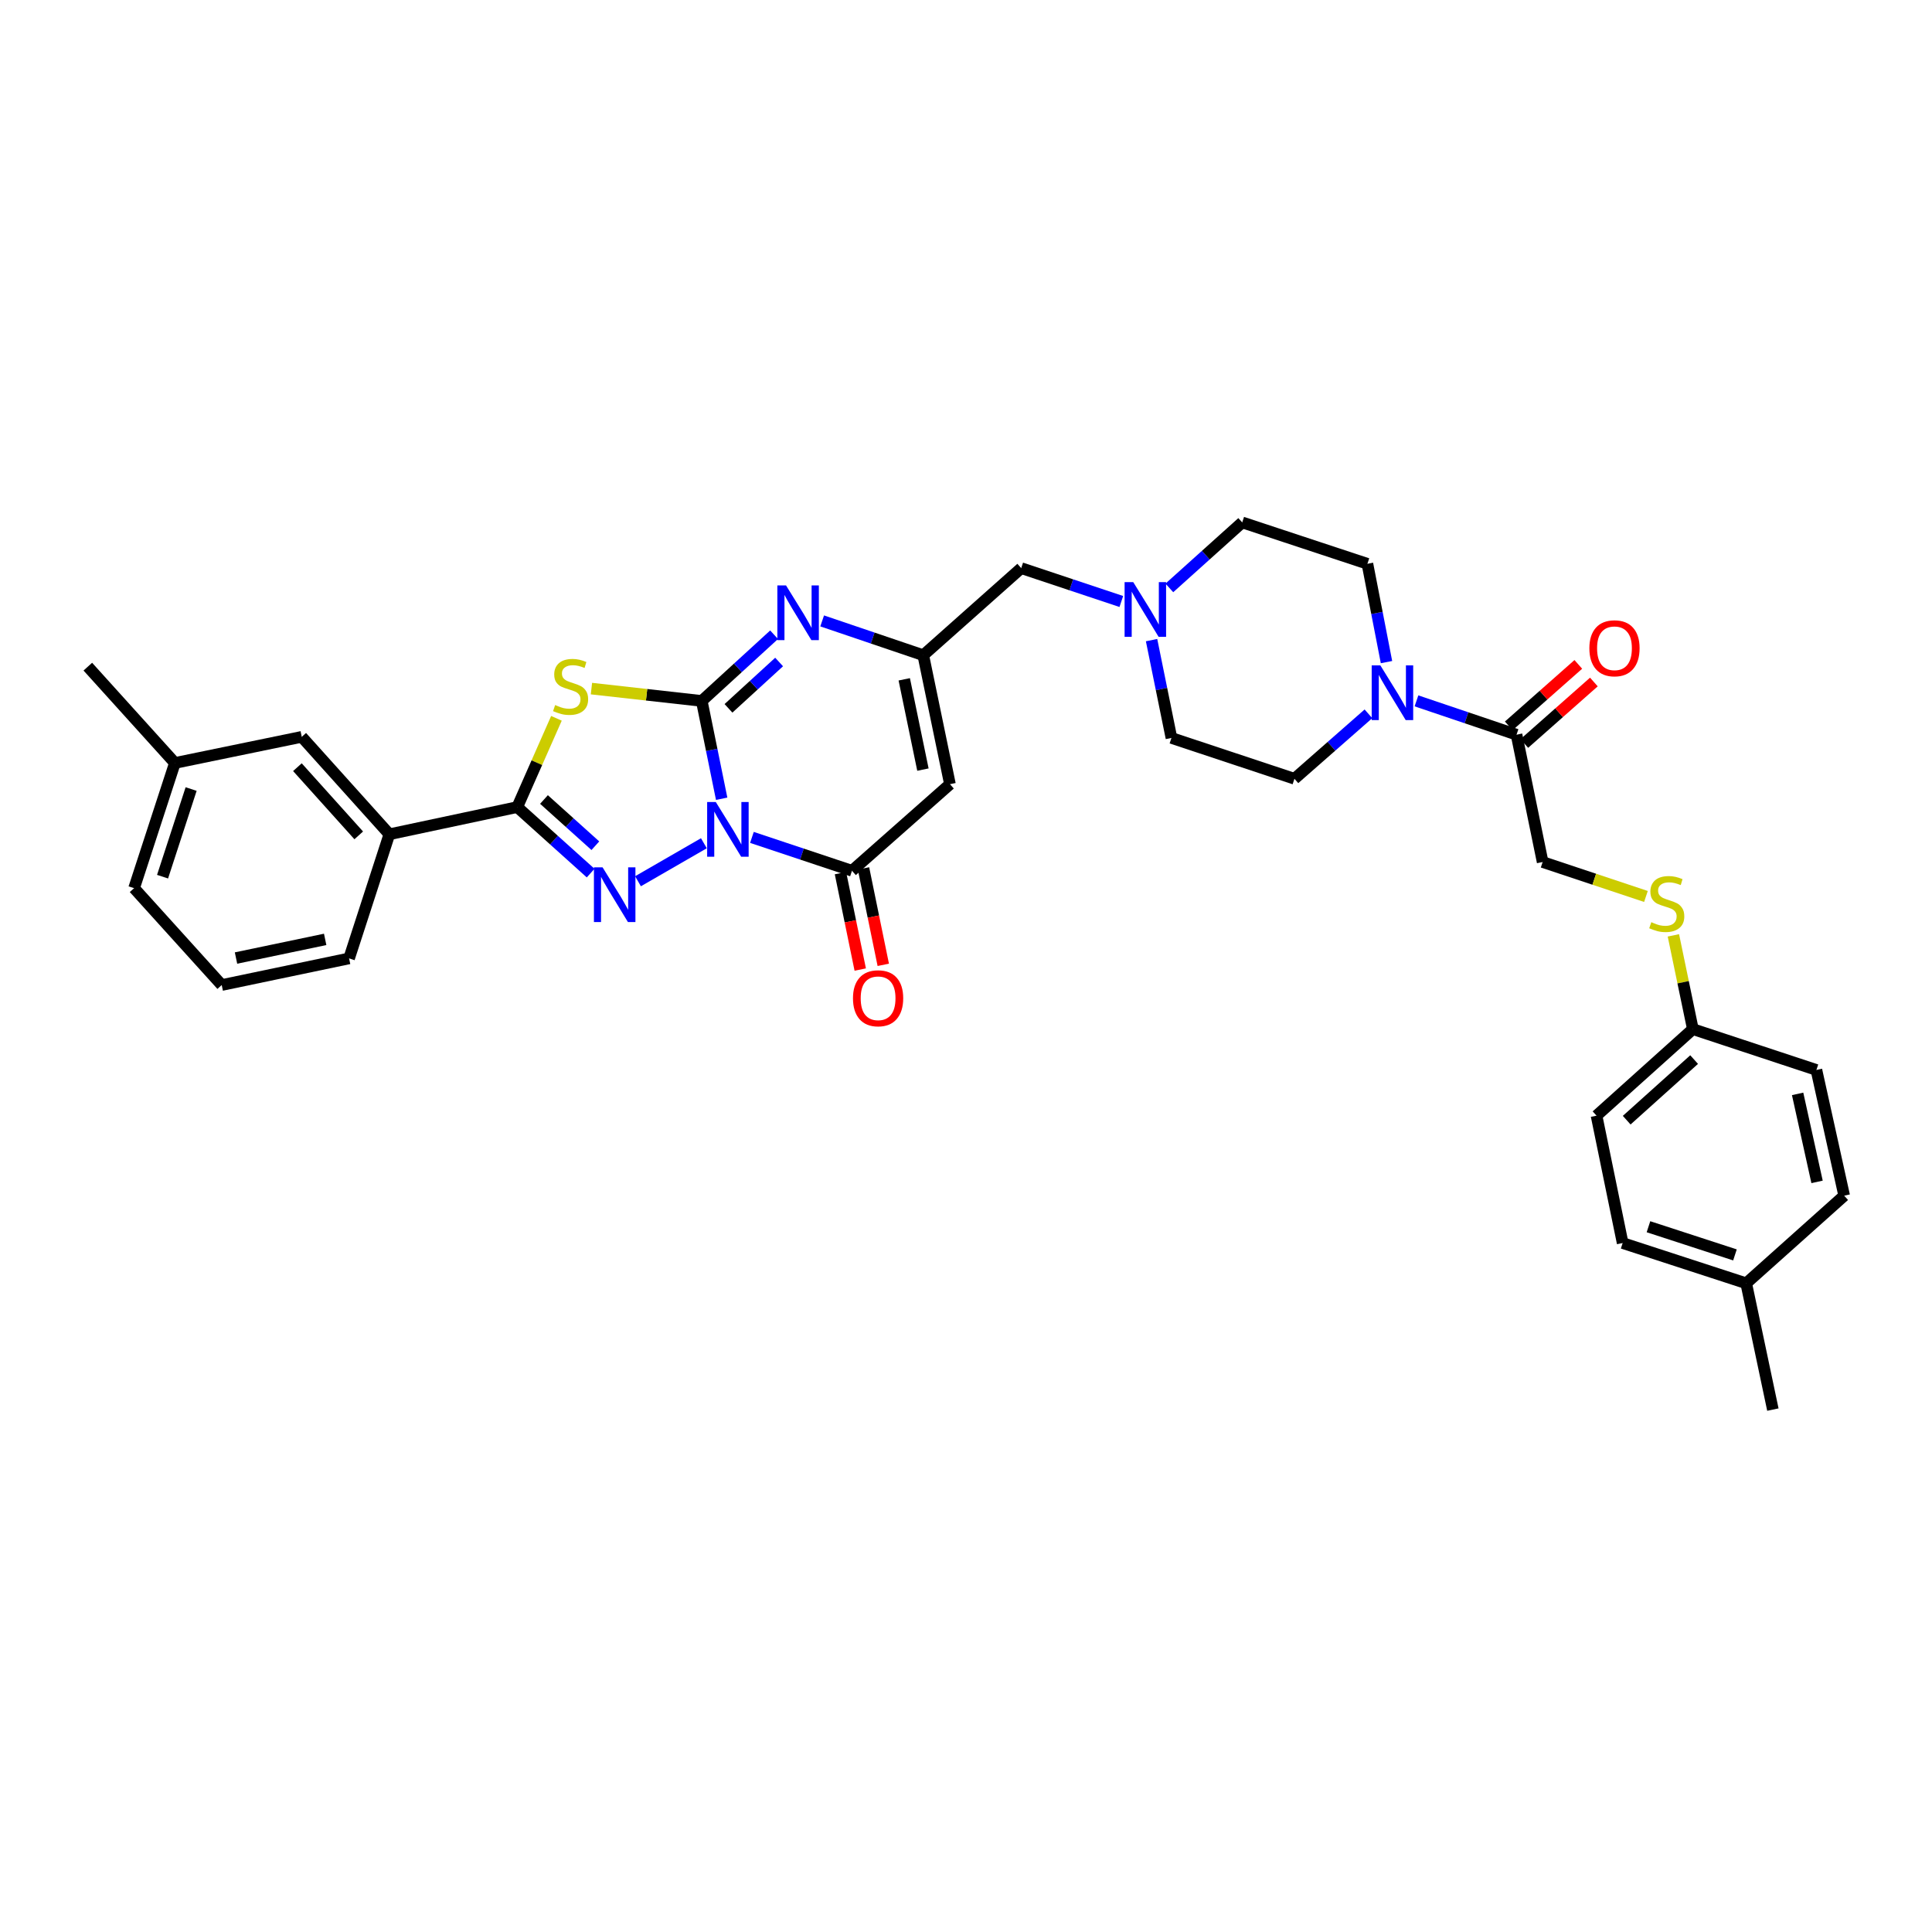 <?xml version='1.0' encoding='iso-8859-1'?>
<svg version='1.1' baseProfile='full'
              xmlns='http://www.w3.org/2000/svg'
                      xmlns:rdkit='http://www.rdkit.org/xml'
                      xmlns:xlink='http://www.w3.org/1999/xlink'
                  xml:space='preserve'
width='1000px' height='1000px' viewBox='0 0 1000 1000'>
<!-- END OF HEADER -->
<rect style='opacity:1.0;fill:#FFFFFF;stroke:none' width='1000' height='1000' x='0' y='0'> </rect>
<path class='bond-0' d='M 373.533,413.432 L 368.38,388.117' style='fill:none;fill-rule:evenodd;stroke:#0000FF;stroke-width:6px;stroke-linecap:butt;stroke-linejoin:miter;stroke-opacity:1' />
<path class='bond-0' d='M 368.38,388.117 L 363.227,362.802' style='fill:none;fill-rule:evenodd;stroke:#000000;stroke-width:6px;stroke-linecap:butt;stroke-linejoin:miter;stroke-opacity:1' />
<path class='bond-1' d='M 364.329,436.461 L 330.227,456.135' style='fill:none;fill-rule:evenodd;stroke:#0000FF;stroke-width:6px;stroke-linecap:butt;stroke-linejoin:miter;stroke-opacity:1' />
<path class='bond-4' d='M 389.193,433.435 L 415.087,442.072' style='fill:none;fill-rule:evenodd;stroke:#0000FF;stroke-width:6px;stroke-linecap:butt;stroke-linejoin:miter;stroke-opacity:1' />
<path class='bond-4' d='M 415.087,442.072 L 440.982,450.709' style='fill:none;fill-rule:evenodd;stroke:#000000;stroke-width:6px;stroke-linecap:butt;stroke-linejoin:miter;stroke-opacity:1' />
<path class='bond-2' d='M 363.227,362.802 L 334.678,359.609' style='fill:none;fill-rule:evenodd;stroke:#000000;stroke-width:6px;stroke-linecap:butt;stroke-linejoin:miter;stroke-opacity:1' />
<path class='bond-2' d='M 334.678,359.609 L 306.129,356.417' style='fill:none;fill-rule:evenodd;stroke:#CCCC00;stroke-width:6px;stroke-linecap:butt;stroke-linejoin:miter;stroke-opacity:1' />
<path class='bond-5' d='M 363.227,362.802 L 381.948,345.669' style='fill:none;fill-rule:evenodd;stroke:#000000;stroke-width:6px;stroke-linecap:butt;stroke-linejoin:miter;stroke-opacity:1' />
<path class='bond-5' d='M 381.948,345.669 L 400.669,328.537' style='fill:none;fill-rule:evenodd;stroke:#0000FF;stroke-width:6px;stroke-linecap:butt;stroke-linejoin:miter;stroke-opacity:1' />
<path class='bond-5' d='M 377.058,366.638 L 390.163,354.645' style='fill:none;fill-rule:evenodd;stroke:#000000;stroke-width:6px;stroke-linecap:butt;stroke-linejoin:miter;stroke-opacity:1' />
<path class='bond-5' d='M 390.163,354.645 L 403.267,342.652' style='fill:none;fill-rule:evenodd;stroke:#0000FF;stroke-width:6px;stroke-linecap:butt;stroke-linejoin:miter;stroke-opacity:1' />
<path class='bond-3' d='M 305.719,451.914 L 286.724,434.829' style='fill:none;fill-rule:evenodd;stroke:#0000FF;stroke-width:6px;stroke-linecap:butt;stroke-linejoin:miter;stroke-opacity:1' />
<path class='bond-3' d='M 286.724,434.829 L 267.729,417.743' style='fill:none;fill-rule:evenodd;stroke:#000000;stroke-width:6px;stroke-linecap:butt;stroke-linejoin:miter;stroke-opacity:1' />
<path class='bond-3' d='M 308.157,437.742 L 294.861,425.783' style='fill:none;fill-rule:evenodd;stroke:#0000FF;stroke-width:6px;stroke-linecap:butt;stroke-linejoin:miter;stroke-opacity:1' />
<path class='bond-3' d='M 294.861,425.783 L 281.564,413.823' style='fill:none;fill-rule:evenodd;stroke:#000000;stroke-width:6px;stroke-linecap:butt;stroke-linejoin:miter;stroke-opacity:1' />
<path class='bond-34' d='M 288.016,371.8 L 277.872,394.771' style='fill:none;fill-rule:evenodd;stroke:#CCCC00;stroke-width:6px;stroke-linecap:butt;stroke-linejoin:miter;stroke-opacity:1' />
<path class='bond-34' d='M 277.872,394.771 L 267.729,417.743' style='fill:none;fill-rule:evenodd;stroke:#000000;stroke-width:6px;stroke-linecap:butt;stroke-linejoin:miter;stroke-opacity:1' />
<path class='bond-10' d='M 267.729,417.743 L 201.532,431.816' style='fill:none;fill-rule:evenodd;stroke:#000000;stroke-width:6px;stroke-linecap:butt;stroke-linejoin:miter;stroke-opacity:1' />
<path class='bond-6' d='M 440.982,450.709 L 491.693,405.894' style='fill:none;fill-rule:evenodd;stroke:#000000;stroke-width:6px;stroke-linecap:butt;stroke-linejoin:miter;stroke-opacity:1' />
<path class='bond-12' d='M 435.023,451.932 L 440.141,476.887' style='fill:none;fill-rule:evenodd;stroke:#000000;stroke-width:6px;stroke-linecap:butt;stroke-linejoin:miter;stroke-opacity:1' />
<path class='bond-12' d='M 440.141,476.887 L 445.26,501.842' style='fill:none;fill-rule:evenodd;stroke:#FF0000;stroke-width:6px;stroke-linecap:butt;stroke-linejoin:miter;stroke-opacity:1' />
<path class='bond-12' d='M 446.942,449.487 L 452.06,474.442' style='fill:none;fill-rule:evenodd;stroke:#000000;stroke-width:6px;stroke-linecap:butt;stroke-linejoin:miter;stroke-opacity:1' />
<path class='bond-12' d='M 452.06,474.442 L 457.179,499.397' style='fill:none;fill-rule:evenodd;stroke:#FF0000;stroke-width:6px;stroke-linecap:butt;stroke-linejoin:miter;stroke-opacity:1' />
<path class='bond-35' d='M 425.55,321.384 L 451.716,330.26' style='fill:none;fill-rule:evenodd;stroke:#0000FF;stroke-width:6px;stroke-linecap:butt;stroke-linejoin:miter;stroke-opacity:1' />
<path class='bond-35' d='M 451.716,330.26 L 477.883,339.136' style='fill:none;fill-rule:evenodd;stroke:#000000;stroke-width:6px;stroke-linecap:butt;stroke-linejoin:miter;stroke-opacity:1' />
<path class='bond-7' d='M 491.693,405.894 L 477.883,339.136' style='fill:none;fill-rule:evenodd;stroke:#000000;stroke-width:6px;stroke-linecap:butt;stroke-linejoin:miter;stroke-opacity:1' />
<path class='bond-7' d='M 477.706,398.345 L 468.039,351.615' style='fill:none;fill-rule:evenodd;stroke:#000000;stroke-width:6px;stroke-linecap:butt;stroke-linejoin:miter;stroke-opacity:1' />
<path class='bond-13' d='M 477.883,339.136 L 528.579,294.064' style='fill:none;fill-rule:evenodd;stroke:#000000;stroke-width:6px;stroke-linecap:butt;stroke-linejoin:miter;stroke-opacity:1' />
<path class='bond-8' d='M 717.647,342.704 L 712.708,317.262' style='fill:none;fill-rule:evenodd;stroke:#0000FF;stroke-width:6px;stroke-linecap:butt;stroke-linejoin:miter;stroke-opacity:1' />
<path class='bond-8' d='M 712.708,317.262 L 707.768,291.82' style='fill:none;fill-rule:evenodd;stroke:#000000;stroke-width:6px;stroke-linecap:butt;stroke-linejoin:miter;stroke-opacity:1' />
<path class='bond-9' d='M 733.161,362.765 L 759.058,371.517' style='fill:none;fill-rule:evenodd;stroke:#0000FF;stroke-width:6px;stroke-linecap:butt;stroke-linejoin:miter;stroke-opacity:1' />
<path class='bond-9' d='M 759.058,371.517 L 784.955,380.268' style='fill:none;fill-rule:evenodd;stroke:#000000;stroke-width:6px;stroke-linecap:butt;stroke-linejoin:miter;stroke-opacity:1' />
<path class='bond-37' d='M 708.299,369.474 L 689.151,386.284' style='fill:none;fill-rule:evenodd;stroke:#0000FF;stroke-width:6px;stroke-linecap:butt;stroke-linejoin:miter;stroke-opacity:1' />
<path class='bond-37' d='M 689.151,386.284 L 670.003,403.095' style='fill:none;fill-rule:evenodd;stroke:#000000;stroke-width:6px;stroke-linecap:butt;stroke-linejoin:miter;stroke-opacity:1' />
<path class='bond-14' d='M 784.955,380.268 L 798.468,446.181' style='fill:none;fill-rule:evenodd;stroke:#000000;stroke-width:6px;stroke-linecap:butt;stroke-linejoin:miter;stroke-opacity:1' />
<path class='bond-17' d='M 788.984,384.827 L 806.986,368.917' style='fill:none;fill-rule:evenodd;stroke:#000000;stroke-width:6px;stroke-linecap:butt;stroke-linejoin:miter;stroke-opacity:1' />
<path class='bond-17' d='M 806.986,368.917 L 824.989,353.008' style='fill:none;fill-rule:evenodd;stroke:#FF0000;stroke-width:6px;stroke-linecap:butt;stroke-linejoin:miter;stroke-opacity:1' />
<path class='bond-17' d='M 780.927,375.71 L 798.929,359.8' style='fill:none;fill-rule:evenodd;stroke:#000000;stroke-width:6px;stroke-linecap:butt;stroke-linejoin:miter;stroke-opacity:1' />
<path class='bond-17' d='M 798.929,359.8 L 816.932,343.891' style='fill:none;fill-rule:evenodd;stroke:#FF0000;stroke-width:6px;stroke-linecap:butt;stroke-linejoin:miter;stroke-opacity:1' />
<path class='bond-18' d='M 201.532,431.816 L 156.183,381.39' style='fill:none;fill-rule:evenodd;stroke:#000000;stroke-width:6px;stroke-linecap:butt;stroke-linejoin:miter;stroke-opacity:1' />
<path class='bond-18' d='M 185.683,432.389 L 153.938,397.09' style='fill:none;fill-rule:evenodd;stroke:#000000;stroke-width:6px;stroke-linecap:butt;stroke-linejoin:miter;stroke-opacity:1' />
<path class='bond-29' d='M 201.532,431.816 L 180.686,496.066' style='fill:none;fill-rule:evenodd;stroke:#000000;stroke-width:6px;stroke-linecap:butt;stroke-linejoin:miter;stroke-opacity:1' />
<path class='bond-11' d='M 580.396,311.329 L 554.488,302.696' style='fill:none;fill-rule:evenodd;stroke:#0000FF;stroke-width:6px;stroke-linecap:butt;stroke-linejoin:miter;stroke-opacity:1' />
<path class='bond-11' d='M 554.488,302.696 L 528.579,294.064' style='fill:none;fill-rule:evenodd;stroke:#000000;stroke-width:6px;stroke-linecap:butt;stroke-linejoin:miter;stroke-opacity:1' />
<path class='bond-20' d='M 596.05,331.327 L 601.192,356.643' style='fill:none;fill-rule:evenodd;stroke:#0000FF;stroke-width:6px;stroke-linecap:butt;stroke-linejoin:miter;stroke-opacity:1' />
<path class='bond-20' d='M 601.192,356.643 L 606.334,381.958' style='fill:none;fill-rule:evenodd;stroke:#000000;stroke-width:6px;stroke-linecap:butt;stroke-linejoin:miter;stroke-opacity:1' />
<path class='bond-21' d='M 605.254,304.302 L 624.113,287.35' style='fill:none;fill-rule:evenodd;stroke:#0000FF;stroke-width:6px;stroke-linecap:butt;stroke-linejoin:miter;stroke-opacity:1' />
<path class='bond-21' d='M 624.113,287.35 L 642.971,270.399' style='fill:none;fill-rule:evenodd;stroke:#000000;stroke-width:6px;stroke-linecap:butt;stroke-linejoin:miter;stroke-opacity:1' />
<path class='bond-19' d='M 798.468,446.181 L 825.202,455.095' style='fill:none;fill-rule:evenodd;stroke:#000000;stroke-width:6px;stroke-linecap:butt;stroke-linejoin:miter;stroke-opacity:1' />
<path class='bond-19' d='M 825.202,455.095 L 851.937,464.009' style='fill:none;fill-rule:evenodd;stroke:#CCCC00;stroke-width:6px;stroke-linecap:butt;stroke-linejoin:miter;stroke-opacity:1' />
<path class='bond-15' d='M 707.768,291.82 L 642.971,270.399' style='fill:none;fill-rule:evenodd;stroke:#000000;stroke-width:6px;stroke-linecap:butt;stroke-linejoin:miter;stroke-opacity:1' />
<path class='bond-16' d='M 670.003,403.095 L 606.334,381.958' style='fill:none;fill-rule:evenodd;stroke:#000000;stroke-width:6px;stroke-linecap:butt;stroke-linejoin:miter;stroke-opacity:1' />
<path class='bond-23' d='M 156.183,381.39 L 90.527,394.916' style='fill:none;fill-rule:evenodd;stroke:#000000;stroke-width:6px;stroke-linecap:butt;stroke-linejoin:miter;stroke-opacity:1' />
<path class='bond-22' d='M 866.145,484.143 L 871.184,508.406' style='fill:none;fill-rule:evenodd;stroke:#CCCC00;stroke-width:6px;stroke-linecap:butt;stroke-linejoin:miter;stroke-opacity:1' />
<path class='bond-22' d='M 871.184,508.406 L 876.223,532.669' style='fill:none;fill-rule:evenodd;stroke:#000000;stroke-width:6px;stroke-linecap:butt;stroke-linejoin:miter;stroke-opacity:1' />
<path class='bond-25' d='M 876.223,532.669 L 940.168,553.806' style='fill:none;fill-rule:evenodd;stroke:#000000;stroke-width:6px;stroke-linecap:butt;stroke-linejoin:miter;stroke-opacity:1' />
<path class='bond-26' d='M 876.223,532.669 L 826.364,577.471' style='fill:none;fill-rule:evenodd;stroke:#000000;stroke-width:6px;stroke-linecap:butt;stroke-linejoin:miter;stroke-opacity:1' />
<path class='bond-26' d='M 876.876,548.439 L 841.975,579.801' style='fill:none;fill-rule:evenodd;stroke:#000000;stroke-width:6px;stroke-linecap:butt;stroke-linejoin:miter;stroke-opacity:1' />
<path class='bond-32' d='M 90.527,394.916 L 45.455,345.058' style='fill:none;fill-rule:evenodd;stroke:#000000;stroke-width:6px;stroke-linecap:butt;stroke-linejoin:miter;stroke-opacity:1' />
<path class='bond-36' d='M 90.527,394.916 L 69.404,459.713' style='fill:none;fill-rule:evenodd;stroke:#000000;stroke-width:6px;stroke-linecap:butt;stroke-linejoin:miter;stroke-opacity:1' />
<path class='bond-36' d='M 98.927,408.407 L 84.14,453.765' style='fill:none;fill-rule:evenodd;stroke:#000000;stroke-width:6px;stroke-linecap:butt;stroke-linejoin:miter;stroke-opacity:1' />
<path class='bond-24' d='M 903.835,664.23 L 839.883,643.397' style='fill:none;fill-rule:evenodd;stroke:#000000;stroke-width:6px;stroke-linecap:butt;stroke-linejoin:miter;stroke-opacity:1' />
<path class='bond-24' d='M 898.011,649.536 L 853.245,634.953' style='fill:none;fill-rule:evenodd;stroke:#000000;stroke-width:6px;stroke-linecap:butt;stroke-linejoin:miter;stroke-opacity:1' />
<path class='bond-33' d='M 903.835,664.23 L 917.638,729.601' style='fill:none;fill-rule:evenodd;stroke:#000000;stroke-width:6px;stroke-linecap:butt;stroke-linejoin:miter;stroke-opacity:1' />
<path class='bond-38' d='M 903.835,664.23 L 954.545,618.88' style='fill:none;fill-rule:evenodd;stroke:#000000;stroke-width:6px;stroke-linecap:butt;stroke-linejoin:miter;stroke-opacity:1' />
<path class='bond-28' d='M 940.168,553.806 L 954.545,618.88' style='fill:none;fill-rule:evenodd;stroke:#000000;stroke-width:6px;stroke-linecap:butt;stroke-linejoin:miter;stroke-opacity:1' />
<path class='bond-28' d='M 930.444,566.192 L 940.508,611.744' style='fill:none;fill-rule:evenodd;stroke:#000000;stroke-width:6px;stroke-linecap:butt;stroke-linejoin:miter;stroke-opacity:1' />
<path class='bond-27' d='M 826.364,577.471 L 839.883,643.397' style='fill:none;fill-rule:evenodd;stroke:#000000;stroke-width:6px;stroke-linecap:butt;stroke-linejoin:miter;stroke-opacity:1' />
<path class='bond-30' d='M 180.686,496.066 L 114.76,509.855' style='fill:none;fill-rule:evenodd;stroke:#000000;stroke-width:6px;stroke-linecap:butt;stroke-linejoin:miter;stroke-opacity:1' />
<path class='bond-30' d='M 168.306,486.225 L 122.158,495.878' style='fill:none;fill-rule:evenodd;stroke:#000000;stroke-width:6px;stroke-linecap:butt;stroke-linejoin:miter;stroke-opacity:1' />
<path class='bond-31' d='M 114.76,509.855 L 69.404,459.713' style='fill:none;fill-rule:evenodd;stroke:#000000;stroke-width:6px;stroke-linecap:butt;stroke-linejoin:miter;stroke-opacity:1' />
<path  class='atom-0' d='M 370.5 415.128
L 379.78 430.128
Q 380.7 431.608, 382.18 434.288
Q 383.66 436.968, 383.74 437.128
L 383.74 415.128
L 387.5 415.128
L 387.5 443.448
L 383.62 443.448
L 373.66 427.048
Q 372.5 425.128, 371.26 422.928
Q 370.06 420.728, 369.7 420.048
L 369.7 443.448
L 366.02 443.448
L 366.02 415.128
L 370.5 415.128
' fill='#0000FF'/>
<path  class='atom-2' d='M 311.895 448.94
L 321.175 463.94
Q 322.095 465.42, 323.575 468.1
Q 325.055 470.78, 325.135 470.94
L 325.135 448.94
L 328.895 448.94
L 328.895 477.26
L 325.015 477.26
L 315.055 460.86
Q 313.895 458.94, 312.655 456.74
Q 311.455 454.54, 311.095 453.86
L 311.095 477.26
L 307.415 477.26
L 307.415 448.94
L 311.895 448.94
' fill='#0000FF'/>
<path  class='atom-3' d='M 287.341 364.931
Q 287.661 365.051, 288.981 365.611
Q 290.301 366.171, 291.741 366.531
Q 293.221 366.851, 294.661 366.851
Q 297.341 366.851, 298.901 365.571
Q 300.461 364.251, 300.461 361.971
Q 300.461 360.411, 299.661 359.451
Q 298.901 358.491, 297.701 357.971
Q 296.501 357.451, 294.501 356.851
Q 291.981 356.091, 290.461 355.371
Q 288.981 354.651, 287.901 353.131
Q 286.861 351.611, 286.861 349.051
Q 286.861 345.491, 289.261 343.291
Q 291.701 341.091, 296.501 341.091
Q 299.781 341.091, 303.501 342.651
L 302.581 345.731
Q 299.181 344.331, 296.621 344.331
Q 293.861 344.331, 292.341 345.491
Q 290.821 346.611, 290.861 348.571
Q 290.861 350.091, 291.621 351.011
Q 292.421 351.931, 293.541 352.451
Q 294.701 352.971, 296.621 353.571
Q 299.181 354.371, 300.701 355.171
Q 302.221 355.971, 303.301 357.611
Q 304.421 359.211, 304.421 361.971
Q 304.421 365.891, 301.781 368.011
Q 299.181 370.091, 294.821 370.091
Q 292.301 370.091, 290.381 369.531
Q 288.501 369.011, 286.261 368.091
L 287.341 364.931
' fill='#CCCC00'/>
<path  class='atom-6' d='M 406.839 303.001
L 416.119 318.001
Q 417.039 319.481, 418.519 322.161
Q 419.999 324.841, 420.079 325.001
L 420.079 303.001
L 423.839 303.001
L 423.839 331.321
L 419.959 331.321
L 409.999 314.921
Q 408.839 313.001, 407.599 310.801
Q 406.399 308.601, 406.039 307.921
L 406.039 331.321
L 402.359 331.321
L 402.359 303.001
L 406.839 303.001
' fill='#0000FF'/>
<path  class='atom-9' d='M 714.466 344.403
L 723.746 359.403
Q 724.666 360.883, 726.146 363.563
Q 727.626 366.243, 727.706 366.403
L 727.706 344.403
L 731.466 344.403
L 731.466 372.723
L 727.586 372.723
L 717.626 356.323
Q 716.466 354.403, 715.226 352.203
Q 714.026 350.003, 713.666 349.323
L 713.666 372.723
L 709.986 372.723
L 709.986 344.403
L 714.466 344.403
' fill='#0000FF'/>
<path  class='atom-12' d='M 586.569 301.311
L 595.849 316.311
Q 596.769 317.791, 598.249 320.471
Q 599.729 323.151, 599.809 323.311
L 599.809 301.311
L 603.569 301.311
L 603.569 329.631
L 599.689 329.631
L 589.729 313.231
Q 588.569 311.311, 587.329 309.111
Q 586.129 306.911, 585.769 306.231
L 585.769 329.631
L 582.089 329.631
L 582.089 301.311
L 586.569 301.311
' fill='#0000FF'/>
<path  class='atom-13' d='M 441.502 516.702
Q 441.502 509.902, 444.862 506.102
Q 448.222 502.302, 454.502 502.302
Q 460.782 502.302, 464.142 506.102
Q 467.502 509.902, 467.502 516.702
Q 467.502 523.582, 464.102 527.502
Q 460.702 531.382, 454.502 531.382
Q 448.262 531.382, 444.862 527.502
Q 441.502 523.622, 441.502 516.702
M 454.502 528.182
Q 458.822 528.182, 461.142 525.302
Q 463.502 522.382, 463.502 516.702
Q 463.502 511.142, 461.142 508.342
Q 458.822 505.502, 454.502 505.502
Q 450.182 505.502, 447.822 508.302
Q 445.502 511.102, 445.502 516.702
Q 445.502 522.422, 447.822 525.302
Q 450.182 528.182, 454.502 528.182
' fill='#FF0000'/>
<path  class='atom-18' d='M 822.652 335.546
Q 822.652 328.746, 826.012 324.946
Q 829.372 321.146, 835.652 321.146
Q 841.932 321.146, 845.292 324.946
Q 848.652 328.746, 848.652 335.546
Q 848.652 342.426, 845.252 346.346
Q 841.852 350.226, 835.652 350.226
Q 829.412 350.226, 826.012 346.346
Q 822.652 342.466, 822.652 335.546
M 835.652 347.026
Q 839.972 347.026, 842.292 344.146
Q 844.652 341.226, 844.652 335.546
Q 844.652 329.986, 842.292 327.186
Q 839.972 324.346, 835.652 324.346
Q 831.332 324.346, 828.972 327.146
Q 826.652 329.946, 826.652 335.546
Q 826.652 341.266, 828.972 344.146
Q 831.332 347.026, 835.652 347.026
' fill='#FF0000'/>
<path  class='atom-20' d='M 854.71 477.322
Q 855.03 477.442, 856.35 478.002
Q 857.67 478.562, 859.11 478.922
Q 860.59 479.242, 862.03 479.242
Q 864.71 479.242, 866.27 477.962
Q 867.83 476.642, 867.83 474.362
Q 867.83 472.802, 867.03 471.842
Q 866.27 470.882, 865.07 470.362
Q 863.87 469.842, 861.87 469.242
Q 859.35 468.482, 857.83 467.762
Q 856.35 467.042, 855.27 465.522
Q 854.23 464.002, 854.23 461.442
Q 854.23 457.882, 856.63 455.682
Q 859.07 453.482, 863.87 453.482
Q 867.15 453.482, 870.87 455.042
L 869.95 458.122
Q 866.55 456.722, 863.99 456.722
Q 861.23 456.722, 859.71 457.882
Q 858.19 459.002, 858.23 460.962
Q 858.23 462.482, 858.99 463.402
Q 859.79 464.322, 860.91 464.842
Q 862.07 465.362, 863.99 465.962
Q 866.55 466.762, 868.07 467.562
Q 869.59 468.362, 870.67 470.002
Q 871.79 471.602, 871.79 474.362
Q 871.79 478.282, 869.15 480.402
Q 866.55 482.482, 862.19 482.482
Q 859.67 482.482, 857.75 481.922
Q 855.87 481.402, 853.63 480.482
L 854.71 477.322
' fill='#CCCC00'/>
</svg>
